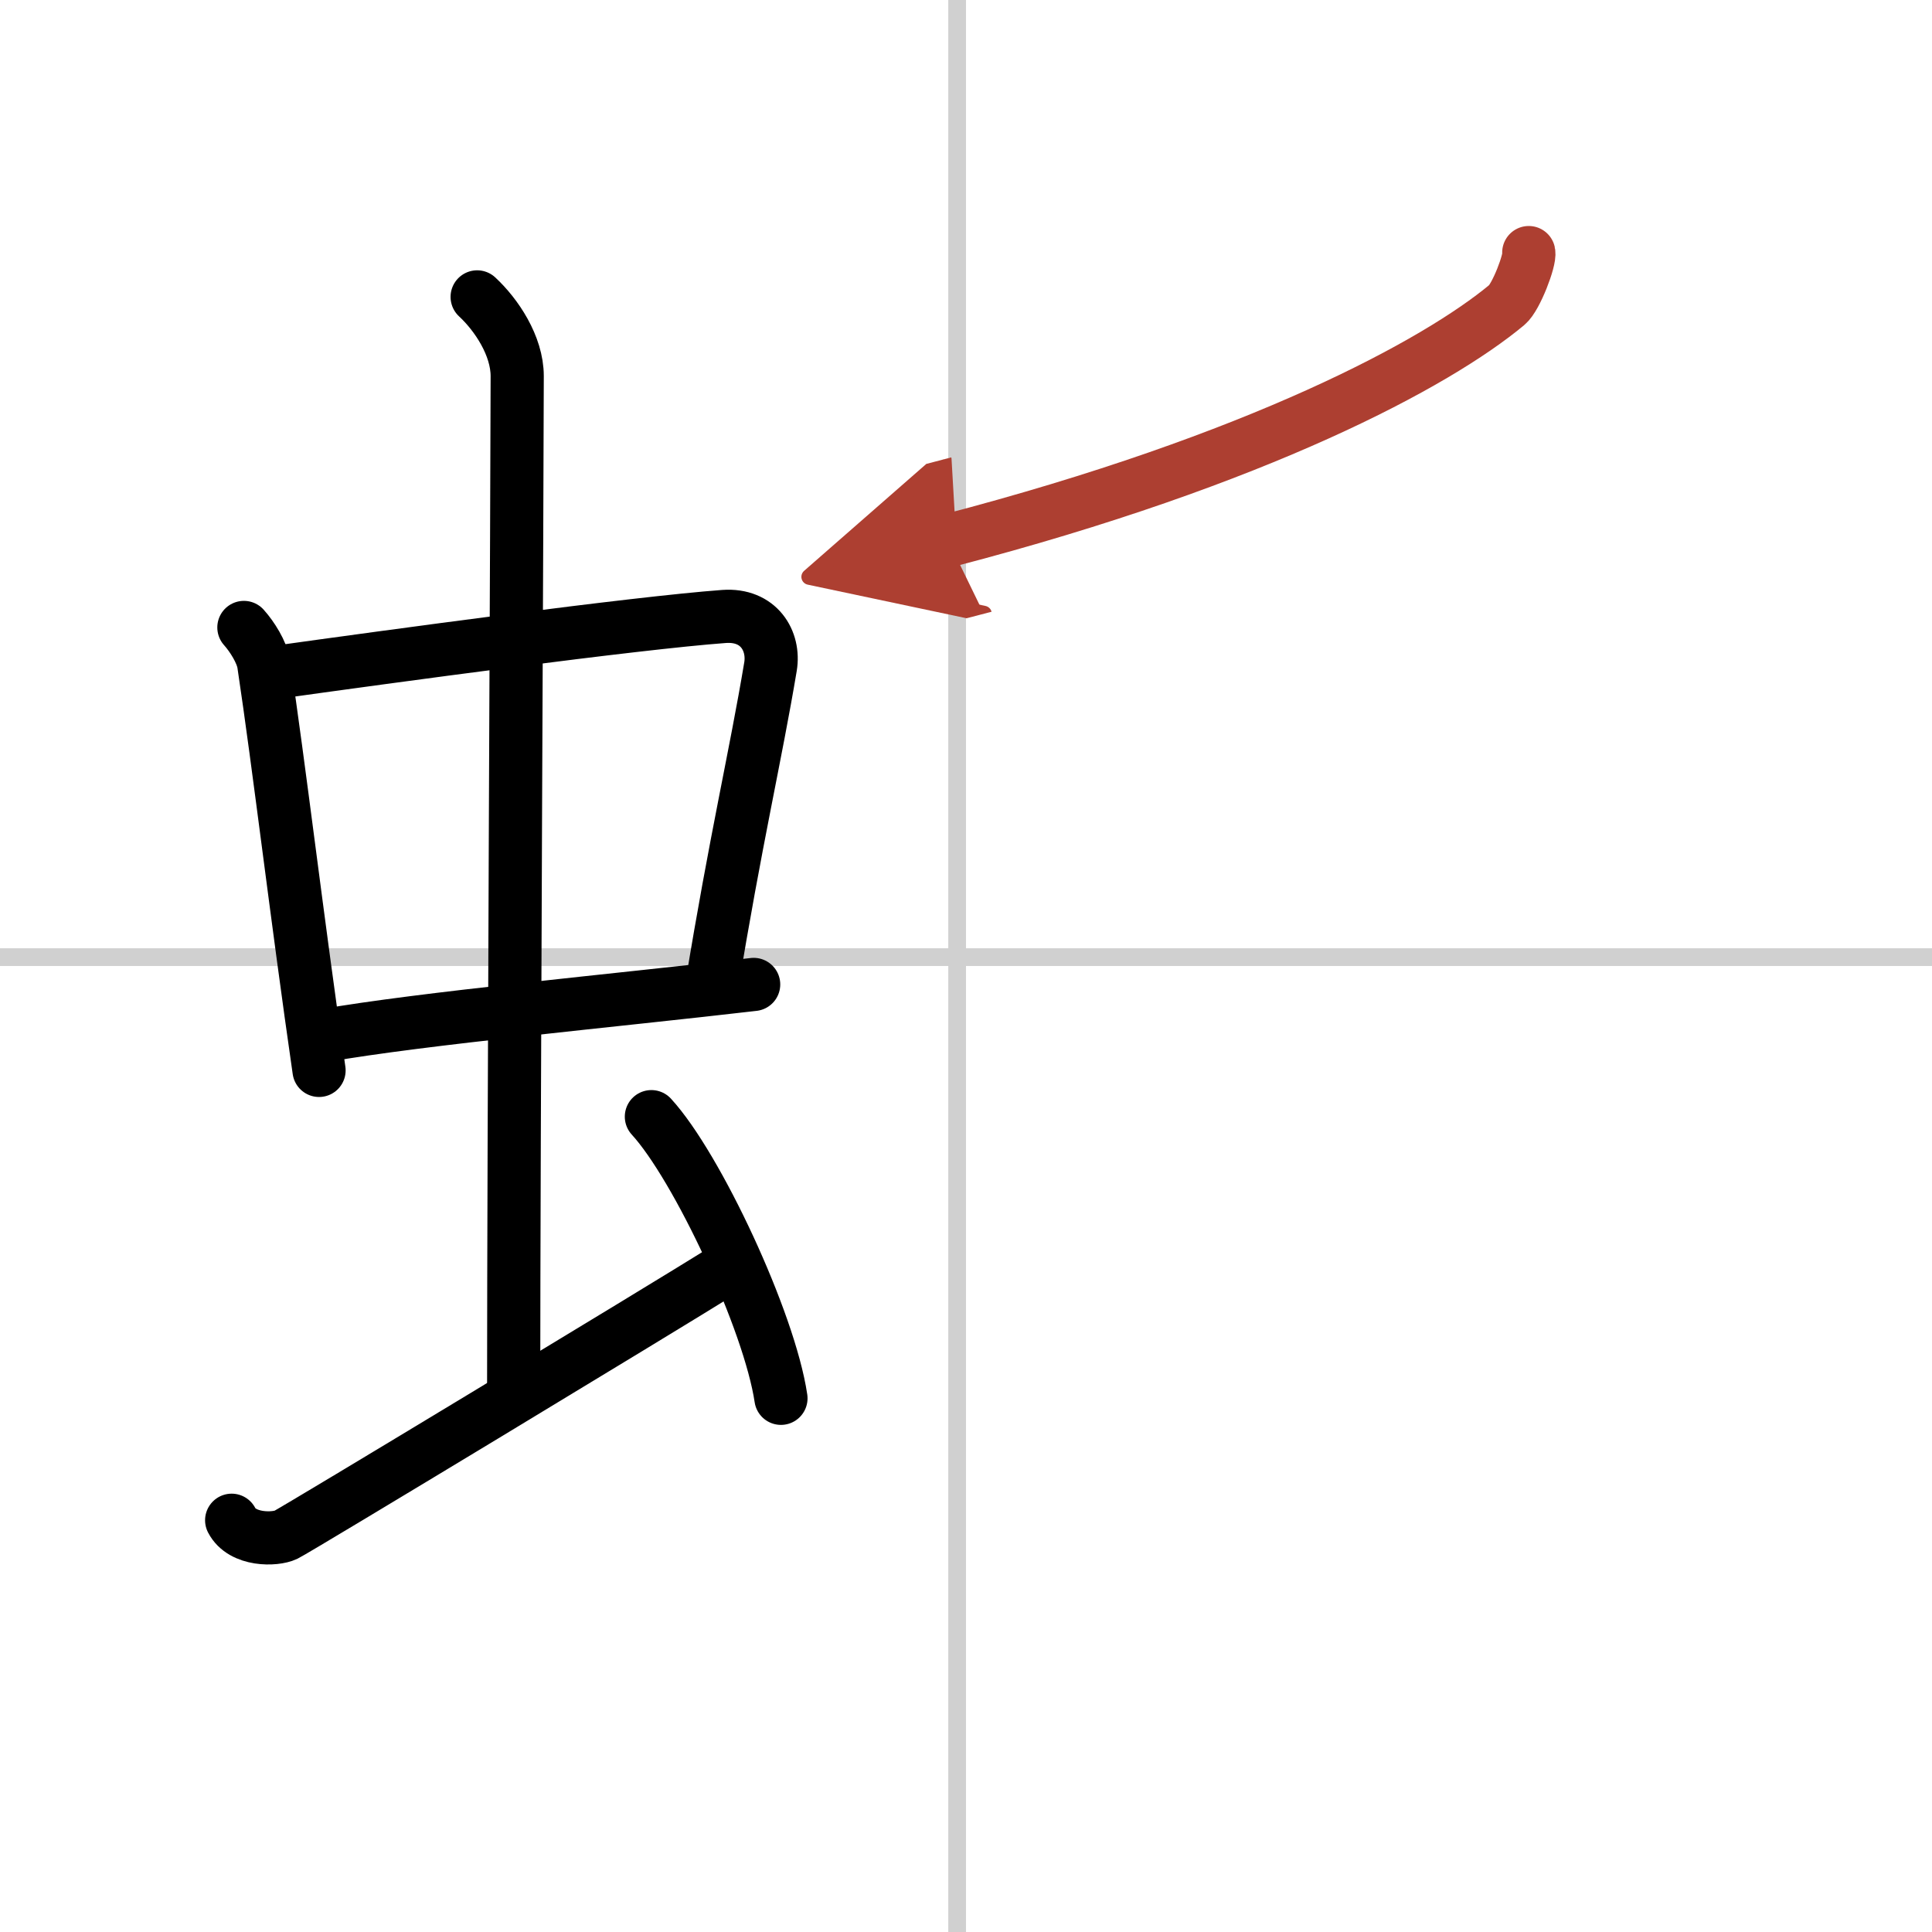 <svg width="400" height="400" viewBox="0 0 109 109" xmlns="http://www.w3.org/2000/svg"><defs><marker id="a" markerWidth="4" orient="auto" refX="1" refY="5" viewBox="0 0 10 10"><polyline points="0 0 10 5 0 10 1 5" fill="#ad3f31" stroke="#ad3f31"/></marker></defs><g fill="none" stroke="#000" stroke-linecap="round" stroke-linejoin="round" stroke-width="3"><rect width="100%" height="100%" fill="#fff" stroke="#fff"/><line x1="54" x2="54" y2="109" stroke="#d0d0d0" stroke-width="1"/><line x2="109" y1="54" y2="54" stroke="#d0d0d0" stroke-width="1"/><path d="m13.76 35.4c0.46 0.51 1.02 1.4 1.12 2.06 0.87 5.79 1.87 14.29 3.12 22.93"/><path d="m15.22 37.98c6.93-0.97 20.61-2.83 25.63-3.2 1.96-0.14 2.86 1.38 2.62 2.83-0.83 4.98-1.98 9.84-3.33 18.12"/><path d="m18.26 58.43c5.58-0.98 16.46-1.98 24.26-2.89"/><path d="m26.92 16.75c1.08 1 2.26 2.75 2.26 4.47 0 4.78-0.2 43.78-0.2 57.16"/><path d="m13.07 85.77c0.6 1.16 2.46 1.11 3.06 0.82s21.04-12.65 24.76-14.97"/><path d="m36.75 63c2.58 2.81 6.66 11.53 7.31 15.89"/><path d="m86.25 14.25c0.09 0.4-0.71 2.52-1.23 2.95-3.95 3.29-14 8.73-31.52 13.3" marker-end="url(#a)" stroke="#ad3f31"/></g></svg>
